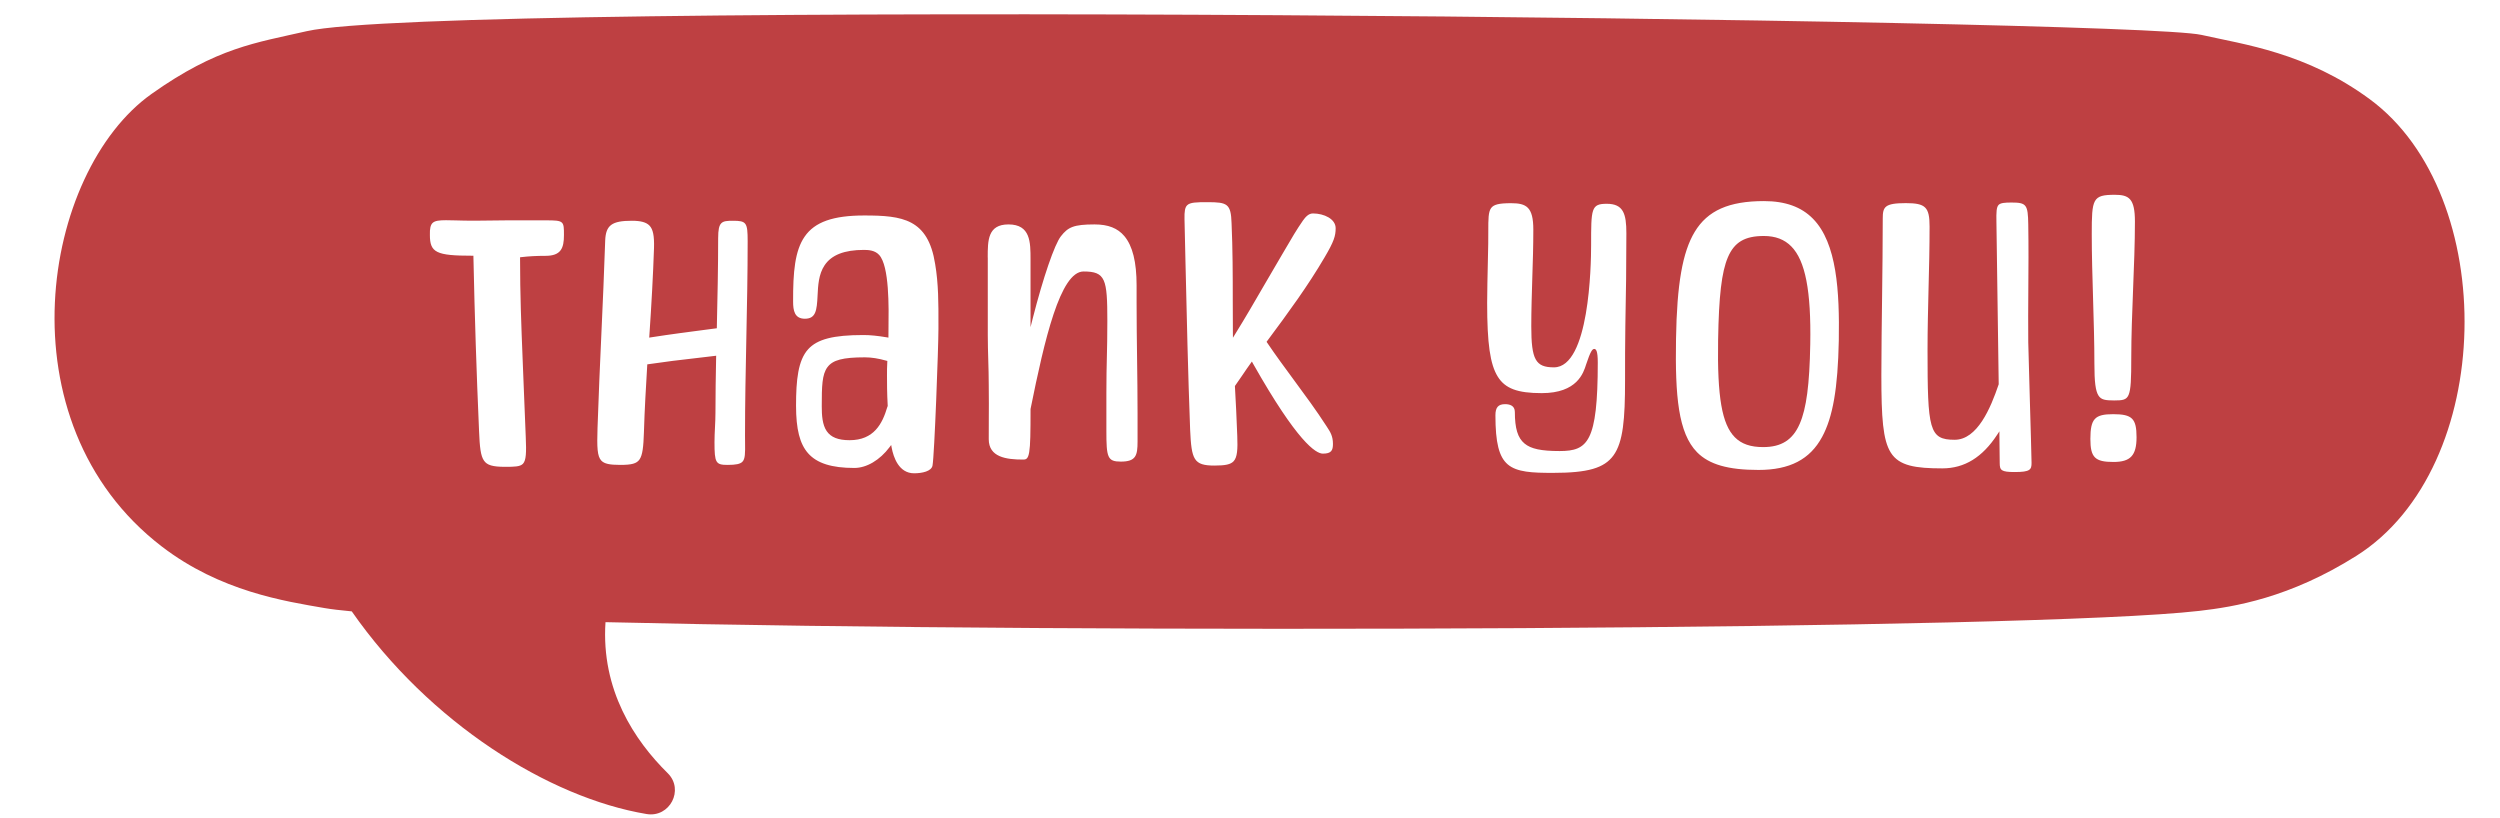 <?xml version="1.0" encoding="UTF-8" standalone="no"?><svg xmlns="http://www.w3.org/2000/svg" xmlns:xlink="http://www.w3.org/1999/xlink" fill="#000000" height="1364.2" preserveAspectRatio="xMidYMid meet" version="1" viewBox="299.3 563.0 4169.7 1364.2" width="4169.7" zoomAndPan="magnify"><g id="change1_1"><path d="M568.9,1474.3c97.8,75.2,205.8,91.5,271.8,102.9c11,1.9,26.2,3.7,45.3,5.5c129.6,185.9,328.5,310.7,491.7,338 c38.7,6.5,63.2-40.5,35.3-68.1c-55.5-54.7-111.3-138.8-103.8-251.9c812.7,19.4,2379.9,13.4,2658.1-18.8 c58.1-6.7,150.7-21.5,262.3-91.9c233.6-147.5,239.4-601.9,22.1-761.6c-105.4-77.6-209.6-91.2-280.7-107.2 c-121.1-27.3-2932.9-58.2-3160-6.2c-85.2,19.5-149.6,27.2-258.7,104.5C369.2,849.1,299.3,1267.2,568.9,1474.3z M3826.6,887.9 c23.6,0,33.5,6.2,33.5,44.6c0,36.1-1.6,75.5-3.1,113.7c-1.5,38-3,77.3-3,113c0,35.9-0.6,53.4-4.5,62.5c-3.6,8.4-10,9.2-24,9.2 c-14.8,0-21.7-1.1-26.2-8.2c-4.9-7.7-6.8-22.5-6.8-53c0-34.4-1.1-71.9-2.2-108.2c-1.1-36.2-2.2-73.7-2.2-108 C3788.1,894.4,3789.4,887.9,3826.6,887.9z M3823.8,1253.8c31.7,0,39,7.2,39,38.5c0,30.4-10.1,41.2-38.5,41.2 c-30.9,0-38.5-7.5-38.5-38.5C3785.9,1261.5,3793,1253.8,3823.8,1253.8z M3438.4,1058.1c0.5-42.8,1.1-87,1.1-130.6 c0-19.4,3-25.7,38.5-25.7c32.9,0,39.6,6.6,39.6,39c0,34.3-0.8,69.1-1.7,102.8c-0.8,33.7-1.7,68.5-1.7,102.9 c0,133.1,2.5,150,45.2,150c37.8,0,60-52.7,73.4-92.3l0.1-0.3l0-0.3c-0.6-45.1-1.3-90.9-1.9-135.1c-0.7-44.3-1.4-90.2-1.9-135.4 c-0.3-16.5,0-24.6,3.7-28.4c3.3-3.3,10.1-3.9,21.5-3.9c24.8,0,27.4,3.4,27.9,36.3c0.6,36.3,0.4,73.4,0.1,109.3 c-0.2,28.7-0.4,58.4-0.1,87.5c0.3,13.1,1.5,54.4,2.7,98.2c1.3,43.9,2.6,89.3,2.8,103c0,11.2-2.3,15.2-27.9,15.2 c-22.8,0-25.2-2.9-25.2-15.2c0-4.8-0.1-10.5-0.2-17.1c-0.2-8.6-0.3-18.2-0.3-28.9v-6.7l-3.7,5.6c-24.7,37.8-54.6,56.2-91.5,56.2 c-45,0-72-4.2-85.9-26.2c-13.4-21.2-15.8-58.6-15.8-129.2C3437.3,1145.1,3437.8,1100.9,3438.4,1058.1z M3094.7,1128.2 c1.5-91.4,10.8-144.7,31.2-178.5c21.4-35.5,57-51.3,115.4-51.3c35.6,0,62.4,9.6,81.8,29.4c40.1,40.7,44.4,121.6,43.1,203.1 c-1.6,79.7-9.9,127.8-27.8,160.8c-20.3,37.6-54,55.1-106.1,55.1c-50.8,0-82.4-9.1-102.5-29.5 C3098.4,1285.3,3093.1,1223.7,3094.7,1128.2z M2780.8,1002.5c0.2-10.9,0.5-22.2,0.7-33.3c0.1-7.8,0.1-14.8,0.1-21 c0-19.6,0-31.5,4.6-38c4.3-6.1,13.1-8.3,33.4-8.3c25.6,0,37.1,6.4,37.1,44c0,26.9-0.8,54.2-1.7,80.6c-0.8,26.5-1.7,53.8-1.7,80.7 c0,55.7,7.1,68.5,37.8,68.5c59,0,62-169.7,62-203.8c0-61.1,0-69,26.1-69c27.6,0,32.7,16.5,32.7,49c0,51.1-0.6,102.7-1.7,153.5 c-0.5,31.1-0.5,61-0.5,92.6c0,63.7-3.1,102.4-19.4,124.7c-15.5,21.2-42.8,29-100.8,29c-34.5,0-60-1-75.4-14.1 c-14.7-12.5-20.6-36.3-20.6-82c0-13.1,4.7-18.5,16.2-18.5c7.4,0,16.2,2.3,16.2,13c0,27.5,4.8,43.3,16.2,52.7 c10.7,8.9,27.7,12.5,58.5,12.5c23.7,0,39.4-3.9,49.3-23.9c10-20.1,14.3-57.2,14.3-123.9c0-19.8-3-22.5-5.9-22.5 c-3.2,0-6.3,4.1-13.5,25.8c-4.5,14.3-14.9,47.9-74.1,47.9c-40.5,0-61-7.7-73.3-27.5c-12.8-20.6-17.7-55-17.7-123 C2779.8,1046.2,2780.3,1024,2780.8,1002.5z M2279.3,905.4c4.9-5,15.6-5.2,34-5.2c33.1,0,39.1,2.6,40.1,35.2c1.9,42.6,2,86.3,2,128.6 c0,18.1,0,36.9,0.2,55.4l0.1,6.9l3.6-5.9c16.9-27.2,33.1-55.2,48.8-82.3c9.6-16.5,19.5-33.6,29.4-50.3c2.2-3.7,4.4-7.5,6.6-11.2 c8.9-15.3,18.1-31.1,28.3-45.7c4.2-5.8,9.3-11.9,16.7-11.9c18.6,0,37.9,9.2,37.9,24.6c0,12.9-2.8,22.2-18.6,48.9 c-27.5,46.9-59.6,90.9-95.8,139.5l-0.8,1.1l0.8,1.2c14.5,21.5,30,42.4,44.9,62.7c18.3,24.8,37.2,50.4,54.3,76.9 c0.5,0.7,0.9,1.5,1.4,2.2c4.6,7,9.3,14.2,9.3,27.2c0,10.8-2.6,16.3-16.8,16.3c-11.8,0-42.6-19.5-116.3-149.8l-2.1-3.8l-1.8,2.5 c-4.5,6.1-8.8,12.6-13.1,18.9c-4.2,6.3-8.6,12.7-13,18.8l-0.4,0.6l0,0.7c1.6,26.6,2.7,52.1,3.9,82.5c0.9,22.4,0.1,35.8-6.2,42.4 c-5,5.2-13.6,7.1-31.7,7.1c-34.9,0-38.4-9.8-40.7-59.6c-3.5-93.9-5.7-189-7.8-280.9c-0.5-23.5-1.1-47-1.6-70.5 C2274.6,915.2,2275.8,908.9,2279.3,905.4z M1946.7,992.4c0-28.3,0-55.1,34.6-55.1c36.8,0,36.8,29.7,36.8,58.4v113l3.9-15.5 c17.1-67.1,36.3-123.1,46.8-136.2c11.8-15.1,21.1-19.7,56.1-19.7c22.7,0,38.5,6.2,49.7,19.5c13.7,16.3,20.4,43.2,20.4,82.1v29.9 c0,30.8,0.4,61.9,0.8,92c0.4,30.1,0.8,61.2,0.8,92v46.6c0,23.3-2.6,33.5-27.9,33.5c-22.4,0-24.1-7.1-24.1-51.2v-62.6 c0-26.6,0.4-43.8,0.8-60.4c0.4-16.6,0.8-33.8,0.8-60.5c0-69.9-2.9-82.4-39.7-82.4c-38.8,0-65,113.3-88.4,229.4l0,0.4 c0,39.2-0.3,59.9-2.2,71.3c-1.9,11.7-5.3,12.6-10.2,12.6c-28.3,0-57.3-4-57.3-34c0-16.3,0.1-26.9,0.1-36.3 c0.1-15.2,0.2-27.1-0.1-54.1c0-13.9-0.4-28-0.8-41.6c-0.4-13.6-0.8-27.7-0.8-41.5V992.4z M1641.4,957.6 c16.8-24.4,47.5-35.2,99.3-35.2c63.8,0,106.5,5.6,118.3,80.9c5.6,32.6,5.6,66.8,5.5,100l0,8.3c0,29.5-6.7,211.7-9.9,228 c-1.8,9.4-17.1,12.8-30.7,12.8c-25.5,0-34.4-26.8-37.4-42.7l-0.8-4.5l-2.7,3.6c-16.3,21.7-38.3,34.7-58.8,34.7 c-37.8,0-62.3-7.8-77-24.4c-14-15.8-20.2-40.3-20.2-79.5c0-43.1,3.4-75.6,20.2-94.1c15.3-16.8,41.9-23.7,92-23.7 c11.4,0,23.6,1.2,39.6,3.9l2.3,0.4v-2.4c0-3.2,0.1-7.4,0.1-12.2c0.5-36.6,1.5-104.7-15.6-123.3c-6.8-7.5-17.1-8.4-25.3-8.4 c-32.7,0-54.2,8.4-65.7,25.7c-10,14.9-10.9,33.9-11.7,50.6c-1.2,24.6-2.8,38.5-21.2,38.5c-17.2,0-19.6-13.7-19.6-28.5 C1621.9,1016.5,1625.1,981.1,1641.4,957.6z M1295.9,1276.8L1295.9,1276.8c1.7-52.1,4.1-105.1,6.4-156.3 c2.3-51.2,4.7-104.2,6.4-156.3c1-25.6,11-33,44.6-33c14.8,0,23.8,2.5,29.2,8c6,6.2,8.2,17.1,7.6,37.6c-1.5,44.5-4.1,92.5-7.8,146.8 l-0.2,2.5l2.5-0.4c32.4-5.1,68.8-9.8,101-14l9.3-1.2l0-1.7c1.1-48.5,2.2-98.7,2.2-148.6c0-27.7,5.9-29,24.6-29 c22.5,0,24.6,2.9,24.6,34c0,54-1.1,109-2.2,162.1c-1.1,53.2-2.2,108.1-2.2,162.2c0,4.5,0.1,8.7,0.1,12.4c0.2,16.5,0.3,26.5-4.5,31.3 c-3.7,3.7-10.8,5.2-24.7,5.2c-19.8,0-21.8-3.5-21.8-37.9c0-8.3,0.4-16.6,0.8-24.6c0.4-8.1,0.8-16.4,0.8-24.8 c0-30.5,0.5-59.8,1.1-90.9l0.1-3.9l-2.3,0.3c-23.8,2.8-47.4,5.6-70.3,8.3l-42.3,5.8l-0.1,1.6c-2.2,36.5-4.4,74.3-5.5,111.5 c-0.8,24.4-2.2,38.2-7.5,45.7c-4.8,6.7-12.8,8.9-32,8.9c-17.9,0-26.4-1.9-31.4-7C1295.3,1324.1,1294.9,1309.1,1295.9,1276.8z M1020.8,934.9c3.8-3.7,10.9-4.6,22.3-4.6c4.8,0,10.3,0.2,16.6,0.3c8.8,0.3,18.8,0.5,30.8,0.5c9.2,0,18.5-0.1,27.5-0.3 c9-0.1,18.3-0.3,27.4-0.3h64.9c29.6,0,29.6,1.4,29.6,24.6c0,21.9-5,34.6-30.7,34.6c-15.3,0-27.8,0.7-40.7,2.2l-1.8,0.2v1.8 c0,60.5,2,110.5,4.3,168.5c0.4,10.6,0.8,21.5,1.3,32.8l3.9,97c1.1,25.5,0.7,38.6-4.7,44.3c-4.7,4.9-13.9,5.1-29.8,5.1 c-20.7,0-30-2.7-35.2-10.4c-5.6-8.1-7.1-22.3-8.2-49.3c-4.4-101.3-7.2-188.2-9.4-290.4l0-2h-2c-60.1,0-70.6-5.2-70.6-34.6 C1016,944.1,1017.4,938.2,1020.8,934.9z" fill="#be4042"/></g><g id="change1_2"><path d="M1778.7,1189.7c0-7.6,0-15.4,0.5-23.1l0.1-1.6l-1.6-0.4c-13.4-3.8-24.9-5.6-36-5.6c-36.5,0-53.4,4.4-62.3,16.4 c-9.1,12.2-9.5,31.8-9.5,65.4c0,15.1,1,30.6,8.2,41.2c7,10.3,19.1,15.2,38.2,15.2c40.9,0,54.8-27.9,62.9-55.2l0.1-0.3v-0.1 c0,0,0-0.1,0.1-0.1c0.2-0.4,0.5-1,0.5-1.7l0-0.1C1778.7,1219,1778.7,1200,1778.7,1189.7z" fill="#be4042"/></g><g id="change1_3"><path d="M3240.1,1308.7c30.4,0,49.2-12,60.9-38.8c11.2-25.6,16.4-65.3,17.6-132.8c1.6-89-8.2-139.3-31.6-163.1 c-11.5-11.7-26.5-17.4-45.8-17.4c-31.8,0-49.2,10.3-60,35.6c-10.4,24.3-15.1,64.4-16.3,138.2c-1.5,94.6,6.3,140,27.9,161.9 C3203.9,1303.5,3218.9,1308.7,3240.1,1308.7z" fill="#be4042"/></g></svg>